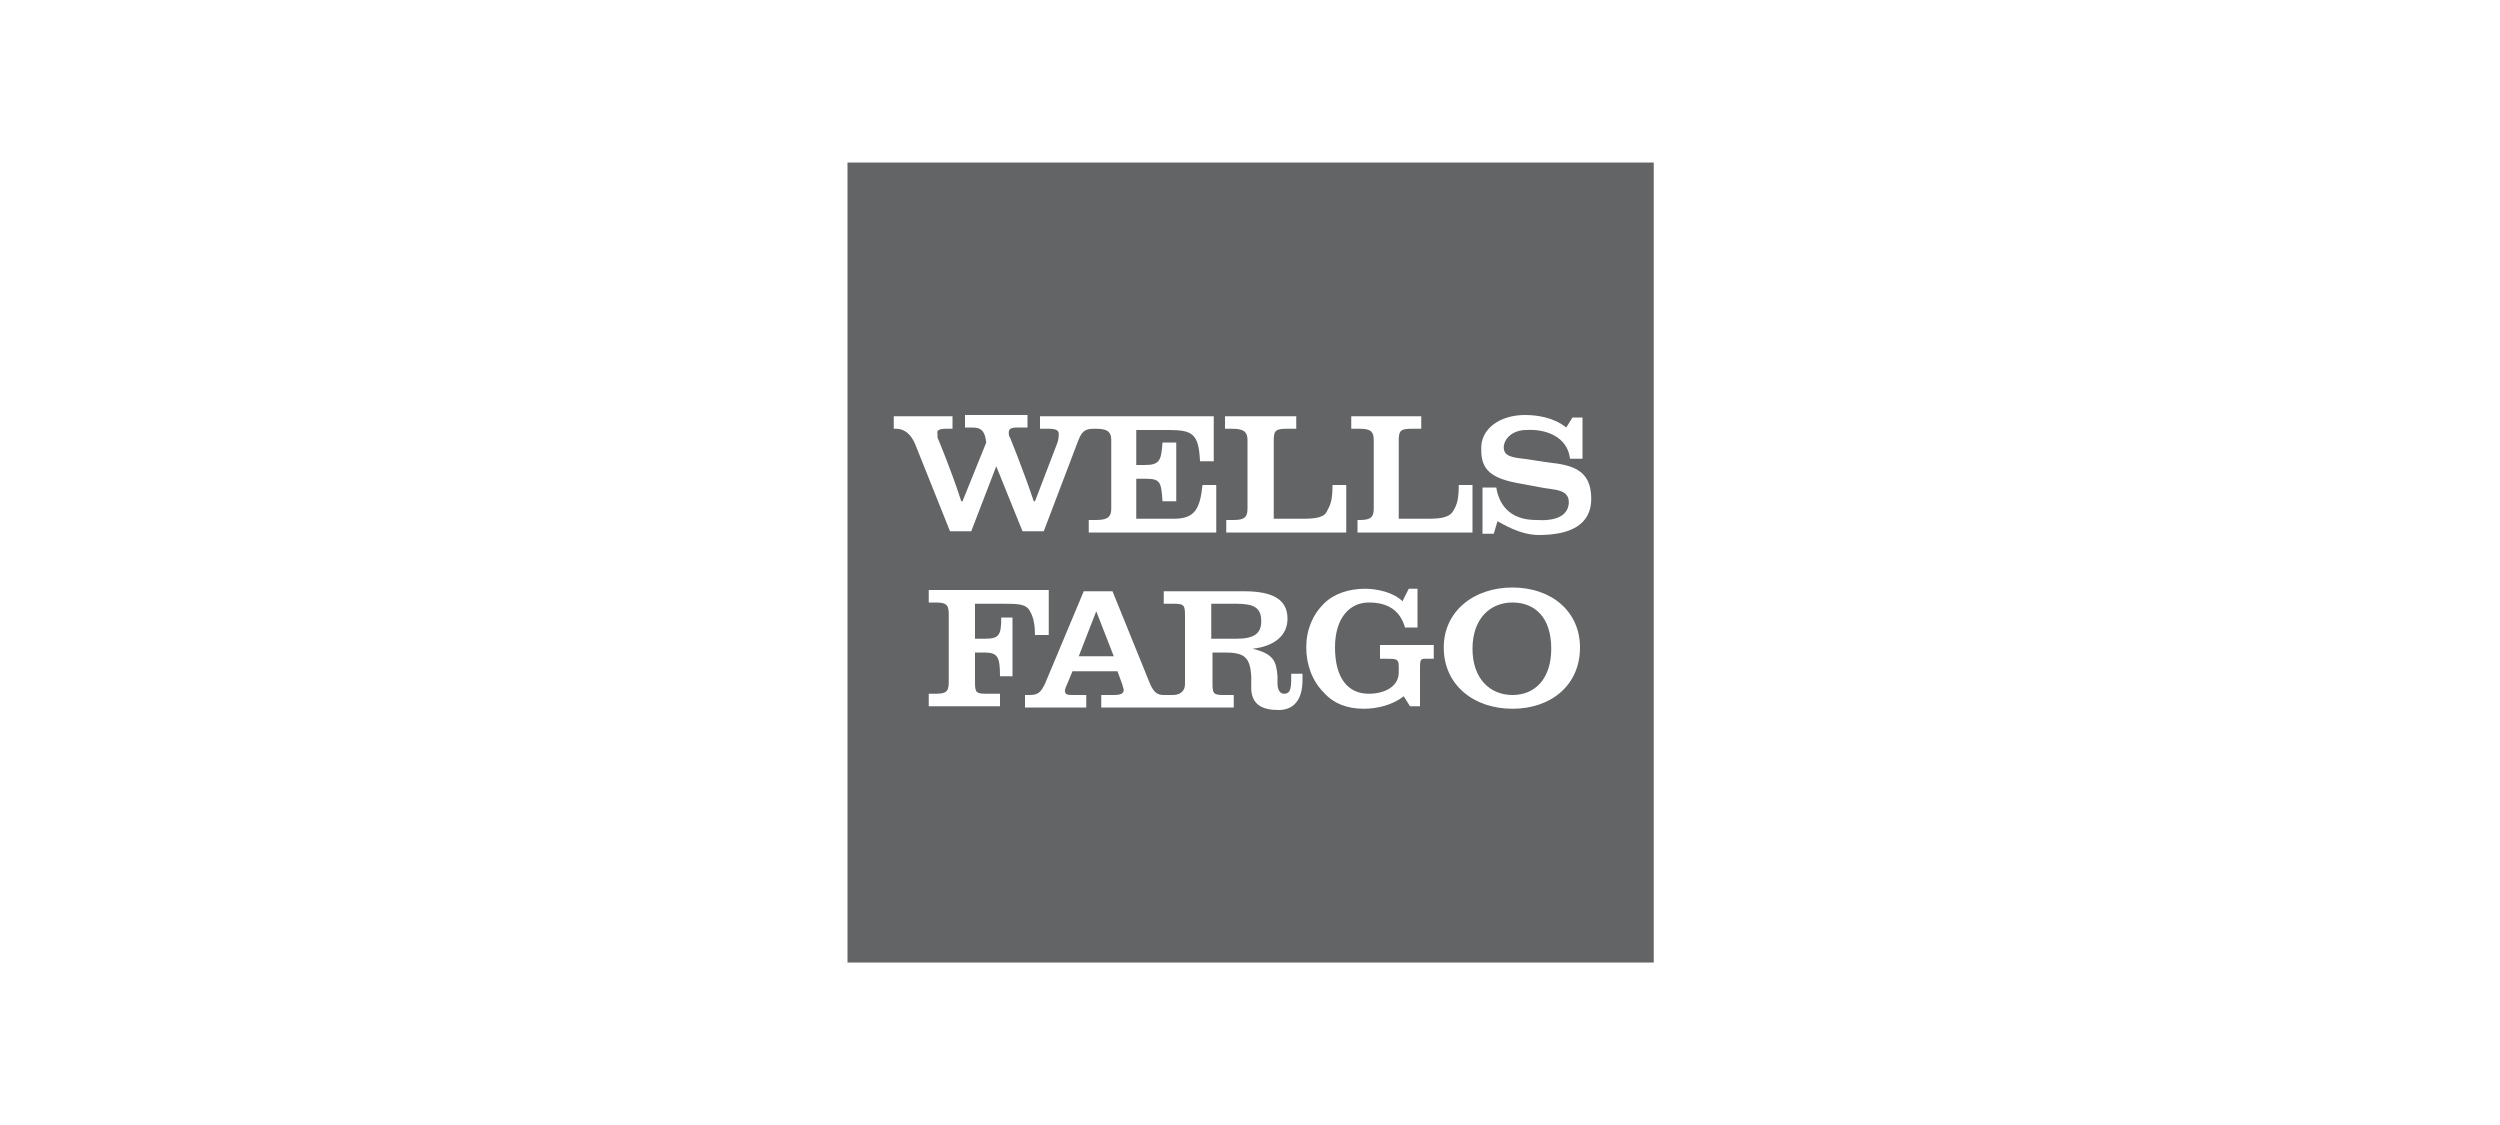 <?xml version="1.0" encoding="utf-8"?>
<!-- Generator: Adobe Illustrator 24.2.1, SVG Export Plug-In . SVG Version: 6.00 Build 0)  -->
<svg version="1.1" id="Capa_1" xmlns="http://www.w3.org/2000/svg" xmlns:xlink="http://www.w3.org/1999/xlink" x="0px" y="0px"
	 viewBox="0 0 200 90" style="enable-background:new 0 0 200 90;" xml:space="preserve">
<style type="text/css">
	.st0{fill:#636466;}
</style>
<g>
	<path class="st0" d="M121,48.2c-1.8,0-3.2,1.3-3.2,3.7c0,2.4,1.4,3.7,3.2,3.7c1.8,0,3.1-1.3,3.1-3.7h0
		C124.1,49.4,122.8,48.2,121,48.2z"/>
	<path class="st0" d="M100.9,49.7L100.9,49.7c0-1.1-0.6-1.4-2-1.4h-2v2.8l2,0C100.3,51.1,100.9,50.7,100.9,49.7z"/>
	<polygon class="st0" points="86.3,52.5 89.1,52.5 87.7,48.9 	"/>
	<path class="st0" d="M67.8,13v64h64.5V13H67.8z M108.1,33.3h5.6v1l-0.7,0c-0.9,0-1.1,0.1-1.1,0.9v6.3h2.3c1.1,0,1.8-0.1,2.1-0.7
		c0.3-0.5,0.4-1,0.4-2c0.2,0,1.1,0,1.1,0v3.8h-9.2v-1h0.1c0.8,0,1.2-0.1,1.2-0.9l0-5.5c0-0.8-0.4-0.9-1.2-0.9h-0.6V33.3z M98.1,33.3
		h5.6v1l-0.7,0c-0.9,0-1.1,0.1-1.1,0.9v6.3h2.3c1.1,0,1.8-0.1,2-0.7c0.3-0.5,0.4-1,0.4-2c0.2,0,1.1,0,1.1,0v3.8h-9.6v-1h0.5
		c0.8,0,1.2-0.1,1.2-0.9l0-5.5c0-0.8-0.5-0.9-1.3-0.9h-0.5V33.3z M71.7,34.3h-0.2v-1h4.7v1h-0.5c-0.5,0-0.8,0.1-0.7,0.4
		c0,0.1,0,0.2,0,0.3c0,0,1.1,2.6,1.9,5.1c0.1,0,0.1,0,0.1,0l1.9-4.7c-0.1-0.8-0.3-1.2-1.1-1.2h-0.6v-1h5v1h-0.8
		c-0.5,0-0.7,0.1-0.7,0.4c0,0.1,0,0.3,0.1,0.4c0,0,1.1,2.7,1.9,5.1c0.1,0,0.1,0,0.1,0l1.8-4.7c0.1-0.3,0.1-0.6,0.1-0.7
		c0-0.3-0.3-0.4-0.8-0.4h-0.7v-1h3.8h0.8c8.8,0-0.5,0,9.3,0v3.6h-1.1c-0.1-2.2-0.6-2.5-2.5-2.5h-2.6v2.8h0.7c1.2,0,1.3-0.4,1.4-1.8
		h1.1v4.7h-1.1c-0.1-1.6-0.2-1.8-1.4-1.8h-0.7v3.2h3c1.7,0,2.1-0.8,2.3-2.7h1.1v3.8H87.1v-1l0.5,0c0.8,0,1.3-0.1,1.3-0.9
		c0-5.5,0,0,0-5.5c0-0.8-0.5-0.9-1.3-0.9h-0.1c-0.8,0-1,0.3-1.3,1.1l-2.7,7.1h-1.7l-2.1-5.2l-2,5.2H76l-2.8-7
		C72.9,34.8,72.4,34.3,71.7,34.3z M80.9,54.1l-0.9,0c0-1.6-0.2-1.9-1.3-1.9h-0.7v2.4c0,0.8,0.1,0.9,0.9,0.9h1.1v1h-5.7v-1l0.5,0
		c0.8,0,1.1-0.1,1.1-0.9c0-5.5,0,0,0-5.5c0-0.8-0.3-0.9-1.1-0.9h-0.5v-1c9.6,0,0,0,9.6,0v3.6h-1.1c0-0.7-0.1-1.4-0.4-1.9
		c-0.3-0.6-1-0.6-2.1-0.6h-2.3v2.8h0.7c1.2,0,1.4-0.2,1.4-1.7h0.9V54.1z M104.2,54.4c0,1.7-0.8,2.4-1.9,2.4c-1.3,0-2.1-0.4-2.2-1.6
		l0-1.1c-0.1-1.6-0.6-1.9-2.2-1.9H97v2.5c0,0.8,0.1,0.9,0.9,0.9h0.8v1h-5.1h-0.6h-4.9v-1h1c0.5,0,0.8-0.1,0.8-0.4
		c0-0.1-0.1-0.3-0.1-0.4l-0.4-1.1h-3.6l-0.5,1.2c-0.1,0.2-0.1,0.3-0.1,0.4c0,0.3,0.3,0.3,0.7,0.3h1v1h-4.9v-1h0.4
		c0.7,0,0.9-0.3,1.2-0.9l3.1-7.4h2.3l3,7.4c0.3,0.7,0.6,0.9,1.1,0.9h0.5h0.2c0.5,0,1-0.2,1-0.9v-5.5c0-0.8-0.1-0.9-0.9-0.9h-0.8v-1
		h6.4c2.4,0,3.5,0.7,3.5,2.2c0,1.3-1,2.2-2.8,2.4c1.7,0.4,1.9,1,2,2.2c0,0.1,0,0.4,0,0.6c0,0.6,0.3,0.8,0.5,0.8
		c0.6,0,0.6-0.5,0.6-1.6h0.9C104.2,54,104.2,54.2,104.2,54.4L104.2,54.4z M114.8,52.7h-0.4c-0.7,0-0.8-0.1-0.8,0.7v3.1h-0.8
		l-0.5-0.8c-0.9,0.7-2.1,1-3.2,1c-1.3,0-2.4-0.4-3.2-1.3c-0.9-0.9-1.4-2.2-1.4-3.6c0-1.4,0.5-2.6,1.4-3.5c0.8-0.8,2-1.2,3.3-1.2
		c1,0,2.3,0.3,3,1l0.5-1h0.7v3.1l-1,0c-0.4-1.4-1.4-2-2.9-2c-1.5,0-2.7,1.2-2.7,3.6c0,2.4,1,3.7,2.7,3.7c1.3,0,2.4-0.6,2.4-1.7v-0.5
		c0-0.6-0.2-0.6-1-0.6h-0.5v-1.1h4.3V52.7z M121,56.7c-3.1,0-5.5-1.9-5.5-4.9c0-2.9,2.4-4.8,5.5-4.8c3.1,0,5.4,1.9,5.4,4.8
		C126.4,54.8,124.1,56.7,121,56.7z M127.3,39.9c0,2.1-1.7,2.9-4.2,2.9c-1.5,0-2.9-0.9-3.3-1.1l-0.3,1h-0.9v-3.7h1.1
		c0.3,1.8,1.5,2.6,3.2,2.6c1.5,0.1,2.5-0.3,2.6-1.3c0.1-1.2-1.2-1.1-2.2-1.3l-1.6-0.3c-2.4-0.4-3.2-1.1-3.2-2.7
		c-0.1-1.7,1.5-2.8,3.5-2.8c1,0,2.3,0.2,3.3,1l0.5-0.8h0.8v3.3h-1c-0.2-1.8-2-2.4-3.5-2.3c-1.1,0-1.8,0.7-1.8,1.4
		c0,0.7,0.7,0.8,1.6,0.9l2,0.3C125.8,37.2,127.3,37.6,127.3,39.9L127.3,39.9z"/>
</g>
</svg>
